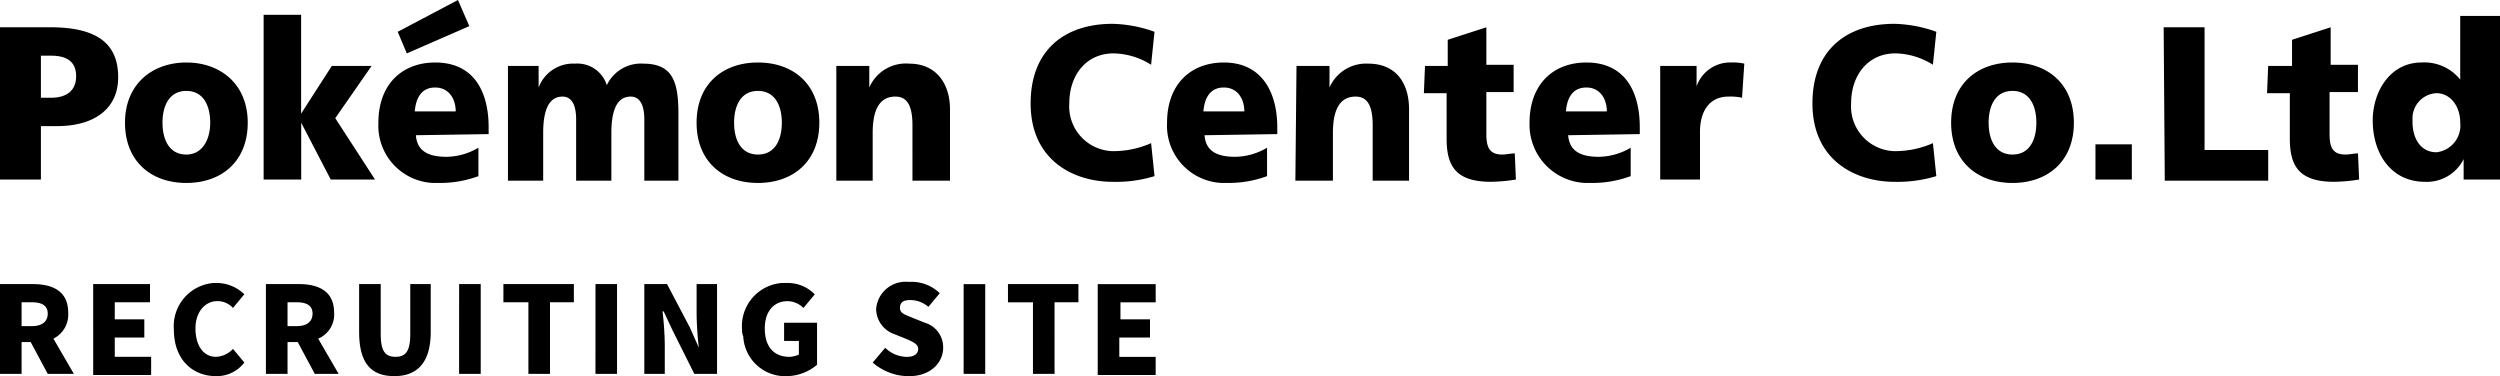 <svg xmlns="http://www.w3.org/2000/svg" width="333" height="50.108" viewBox="0 0 333 50.108"><path d="M279.115,19.223h4.844v4.692h-4.844V19.223ZM288.2,3.633h5.449V19.98h8.476v4.087H288.348Zm13.925,5.146H305.3V5.3l5.146-1.665V8.628h3.633V12.26H310.3v5.6c0,1.816.454,2.725,2.119,2.725.605,0,1.06-.151,1.665-.151l.151,3.481a22.672,22.672,0,0,1-3.33.3c-4.692,0-5.9-2.119-5.9-5.752V12.412H301.97l.151-3.633ZM333,23.915h-4.844V21.191a5.469,5.469,0,0,1-5.146,3.027c-4.541,0-6.963-3.784-6.963-8.174,0-3.784,2.27-7.72,6.509-7.72A6.11,6.11,0,0,1,327.7,10.6V2.119H333Zm-8.476-3.633a3.581,3.581,0,0,0,3.179-3.935c0-2.27-1.362-3.935-3.179-3.935a3.358,3.358,0,0,0-3.179,3.481v.3c0,2.422,1.211,4.087,3.179,4.087ZM5.449,7.417H6.811c1.816,0,3.33.605,3.33,2.725s-1.514,2.876-3.33,2.876H5.449ZM0,23.915H5.449V16.8H7.568c5.146,0,8.174-2.422,8.174-6.509,0-4.541-2.876-6.66-9.082-6.66H0V23.915Zm24.824-3.33c-2.27,0-3.179-1.968-3.179-4.238s.908-4.238,3.179-4.238S28,14.077,28,16.347,26.943,20.585,24.824,20.585Zm0,3.784c4.692,0,8.174-2.876,8.174-8.022s-3.633-8.022-8.174-8.022S16.65,11.2,16.65,16.347,20.131,24.37,24.824,24.37Zm243.241-3.784c-2.27,0-3.179-1.968-3.179-4.238s.908-4.238,3.179-4.238,3.179,1.968,3.179,4.238S270.335,20.585,268.065,20.585Zm0,3.784c4.692,0,8.174-2.876,8.174-8.022s-3.481-8.022-8.174-8.022-8.174,2.876-8.174,8.022S263.373,24.37,268.065,24.37Zm-232.8-22.4h4.844V15.136L44.2,8.779h5.3l-4.844,6.963,5.3,8.174h-5.9l-3.935-7.568v7.568H35.116V1.968Zm19.98,12.866c.151-1.816.908-3.179,2.725-3.179S60.7,13.169,60.7,14.834Zm9.839,3.027v-.908c0-4.541-1.816-8.628-7.114-8.628-4.39,0-7.568,2.876-7.568,8.022A7.636,7.636,0,0,0,57.67,24.37h.908a14.739,14.739,0,0,0,5.146-.908V19.677a8.562,8.562,0,0,1-4.238,1.211c-2.422,0-3.935-.757-4.087-2.876Zm2.422-9.082h4.238v2.876A4.914,4.914,0,0,1,76.59,8.476a4.1,4.1,0,0,1,4.238,2.876,5.012,5.012,0,0,1,4.844-2.876c3.935,0,4.692,2.422,4.692,6.66v8.93H85.823V15.893c0-1.665-.454-3.027-1.816-3.027-1.665,0-2.573,1.514-2.573,4.844v6.357H76.741V15.893c0-1.665-.454-3.027-1.816-3.027-1.665,0-2.573,1.514-2.573,4.844v6.357H67.66V8.779ZM100.96,20.585c-2.27,0-3.179-1.968-3.179-4.238s.908-4.238,3.179-4.238,3.179,1.968,3.179,4.238S103.23,20.585,100.96,20.585Zm0,3.784c4.692,0,8.174-2.876,8.174-8.022s-3.481-8.022-8.174-8.022-8.174,2.876-8.174,8.022S96.267,24.37,100.96,24.37ZM111.4,8.779h4.39v2.876a5.3,5.3,0,0,1,5.3-3.179c3.784,0,5.449,2.876,5.449,6.055v9.536h-5V16.65c0-2.876-.908-3.784-2.27-3.784-1.968,0-3.027,1.514-3.027,4.844v6.357H111.4Zm61.3,0h4.39v2.876a5.314,5.314,0,0,1,5.146-3.179c3.935,0,5.449,2.876,5.449,6.055v9.536h-4.844V16.65c0-2.876-.908-3.784-2.27-3.784-1.968,0-3.027,1.514-3.027,4.844v6.357h-5l.151-15.288Zm-18.92,14.682a17.278,17.278,0,0,1-5.6.757c-5,0-10.9-2.725-10.9-10.444,0-7.114,4.541-10.6,10.9-10.6a17.5,17.5,0,0,1,5.6,1.06l-.454,4.39a9.668,9.668,0,0,0-4.995-1.514c-3.633,0-5.9,2.876-5.9,6.66a5.96,5.96,0,0,0,5.6,6.357h.605a12.48,12.48,0,0,0,4.692-1.06l.454,4.39Zm104.138,0a17.854,17.854,0,0,1-5.6.757c-5,0-10.9-2.725-10.9-10.444,0-7.114,4.541-10.6,10.9-10.6a17.5,17.5,0,0,1,5.6,1.06l-.454,4.39a9.668,9.668,0,0,0-4.995-1.514c-3.633,0-5.9,2.876-5.9,6.66a5.96,5.96,0,0,0,5.6,6.357h.605a12.479,12.479,0,0,0,4.692-1.06ZM55.248,14.834c.151-1.816.908-3.179,2.725-3.179S60.7,13.169,60.7,14.834Zm9.839,3.027v-.908c0-4.541-1.816-8.628-7.114-8.628-4.39,0-7.568,2.876-7.568,8.022A7.636,7.636,0,0,0,57.67,24.37h.908a14.739,14.739,0,0,0,5.146-.908V19.677a8.562,8.562,0,0,1-4.238,1.211c-2.422,0-3.935-.757-4.087-2.876Zm95.208-3.027c.151-1.816.908-3.179,2.725-3.179s2.725,1.514,2.725,3.179h-5.449Zm9.839,3.027v-.908c0-4.541-1.968-8.628-7.114-8.628-4.39,0-7.568,2.876-7.568,8.022a7.636,7.636,0,0,0,7.265,8.022h.908a14.739,14.739,0,0,0,5.146-.908V19.677a8.562,8.562,0,0,1-4.238,1.211c-2.422,0-3.935-.757-4.087-2.876l9.687-.151Zm-9.839-3.027c.151-1.816.908-3.179,2.725-3.179s2.725,1.514,2.725,3.179h-5.449Zm9.839,3.027v-.908c0-4.541-1.968-8.628-7.114-8.628-4.39,0-7.568,2.876-7.568,8.022a7.636,7.636,0,0,0,7.265,8.022h.908a14.739,14.739,0,0,0,5.146-.908V19.677a8.562,8.562,0,0,1-4.238,1.211c-2.422,0-3.935-.757-4.087-2.876l9.687-.151Zm38.446-3.027c.151-1.816.908-3.179,2.725-3.179s2.725,1.514,2.725,3.179Zm9.839,3.027v-.908c0-4.541-1.816-8.628-7.114-8.628-4.39,0-7.568,2.876-7.568,8.022a7.759,7.759,0,0,0,7.417,8.022h.908a14.739,14.739,0,0,0,5.146-.908V19.677a8.562,8.562,0,0,1-4.238,1.211c-2.422,0-3.935-.757-4.087-2.876Zm-9.839-3.027c.151-1.816.908-3.179,2.725-3.179s2.725,1.514,2.725,3.179Zm9.839,3.027v-.908c0-4.541-1.816-8.628-7.114-8.628-4.39,0-7.568,2.876-7.568,8.022a7.759,7.759,0,0,0,7.417,8.022h.908a14.739,14.739,0,0,0,5.146-.908V19.677a8.562,8.562,0,0,1-4.238,1.211c-2.422,0-3.935-.757-4.087-2.876ZM54.188,7.114l8.325-3.633L61,0,52.977,4.238ZM189.81,8.779h3.027V5.3l5.146-1.665V8.628h3.633V12.26h-3.633v5.6c0,1.816.454,2.725,2.119,2.725.605,0,1.06-.151,1.665-.151l.151,3.481a22.672,22.672,0,0,1-3.33.3c-4.692,0-5.9-2.119-5.9-5.752V12.412h-3.027Zm42.23,4.238a7.369,7.369,0,0,0-1.816-.151c-2.422,0-3.784,1.816-3.784,4.692v6.357h-5.3V8.779h4.844V11.5a4.728,4.728,0,0,1,4.541-3.179,7.369,7.369,0,0,1,1.816.151l-.3,4.541ZM6.357,49.8,4.087,45.56H2.876V49.8H0V37.841H4.39c2.573,0,4.692.908,4.692,3.784a3.569,3.569,0,0,1-1.968,3.481L9.839,49.8H6.357ZM2.876,43.441H4.238c1.362,0,2.119-.605,2.119-1.665S5.6,40.263,4.238,40.263H2.876v3.179Zm9.536-5.6H19.98v2.422H15.288v2.27h3.935v2.422H15.288v2.573h4.844V49.95h-7.72ZM23.159,43.9a5.762,5.762,0,0,1,5.3-6.206h.454A5.286,5.286,0,0,1,32.543,39.2L31.03,41.02a2.748,2.748,0,0,0-2.119-.908c-1.514,0-2.876,1.362-2.876,3.633s1.06,3.784,2.725,3.784a3.219,3.219,0,0,0,2.27-1.06l1.514,1.816A4.592,4.592,0,0,1,28.759,50.1c-3.027,0-5.6-2.119-5.6-6.206Zm18.769,5.9-2.27-4.238H38.3V49.8H35.419V37.841h4.39c2.573,0,4.692.908,4.692,3.784a3.468,3.468,0,0,1-2.119,3.481L45.106,49.8H41.928ZM38.3,43.441h1.211c1.362,0,2.119-.605,2.119-1.665s-.757-1.514-2.119-1.514H38.3Zm9.536.757V37.841h2.876V44.5c0,2.27.605,3.027,1.968,3.027s1.968-.757,1.968-3.027v-6.66h2.725V44.2c0,3.935-1.665,5.9-4.844,5.9s-4.692-1.816-4.692-5.9Zm13.32-6.357h2.876V49.8H61.151Zm9.082,2.422H67.054V37.841h9.385v2.422H73.26V49.8H70.384V40.263Zm9.082-2.422H82.19V49.8H79.315Zm6.66,0H88.85l3.027,5.752,1.211,2.725a42.762,42.762,0,0,1-.3-4.39V37.841H95.51V49.8H92.483l-2.876-5.752L88.4,41.474h-.151a42.763,42.763,0,0,1,.3,4.39V49.8H85.823V37.841ZM98.84,43.9a5.762,5.762,0,0,1,5.3-6.206h.605a5.021,5.021,0,0,1,3.784,1.514l-1.514,1.816a2.988,2.988,0,0,0-2.119-.908c-1.816,0-3.027,1.362-3.027,3.633s1.06,3.784,3.33,3.784a3.562,3.562,0,0,0,1.211-.3V45.409h-1.968V42.987h4.39v5.6A6.376,6.376,0,0,1,104.9,50.1a5.592,5.592,0,0,1-5.9-5.3,1.92,1.92,0,0,1-.151-.908Zm17.407,4.39,1.665-1.968a4.135,4.135,0,0,0,2.876,1.211c1.06,0,1.514-.454,1.514-1.06s-.605-.908-1.665-1.362l-1.514-.605a3.6,3.6,0,0,1-2.422-3.33,3.928,3.928,0,0,1,4.238-3.633h.3a5.36,5.36,0,0,1,3.935,1.514l-1.514,1.816a3.711,3.711,0,0,0-2.422-.908c-.908,0-1.362.3-1.362,1.06s.757.908,1.816,1.362l1.514.605a3.405,3.405,0,0,1,2.422,3.33c0,1.968-1.665,3.784-4.541,3.784a7.312,7.312,0,0,1-4.844-1.816Zm12.109-10.444h2.876V49.8h-2.876Zm9.082,2.422H134.26V37.841h9.385v2.422h-3.179V49.8H137.59V40.263Zm8.93-2.422h7.568v2.422h-4.692v2.27h3.935v2.422h-4.087v2.573h4.844V49.95h-7.72V37.841Z"/></svg>